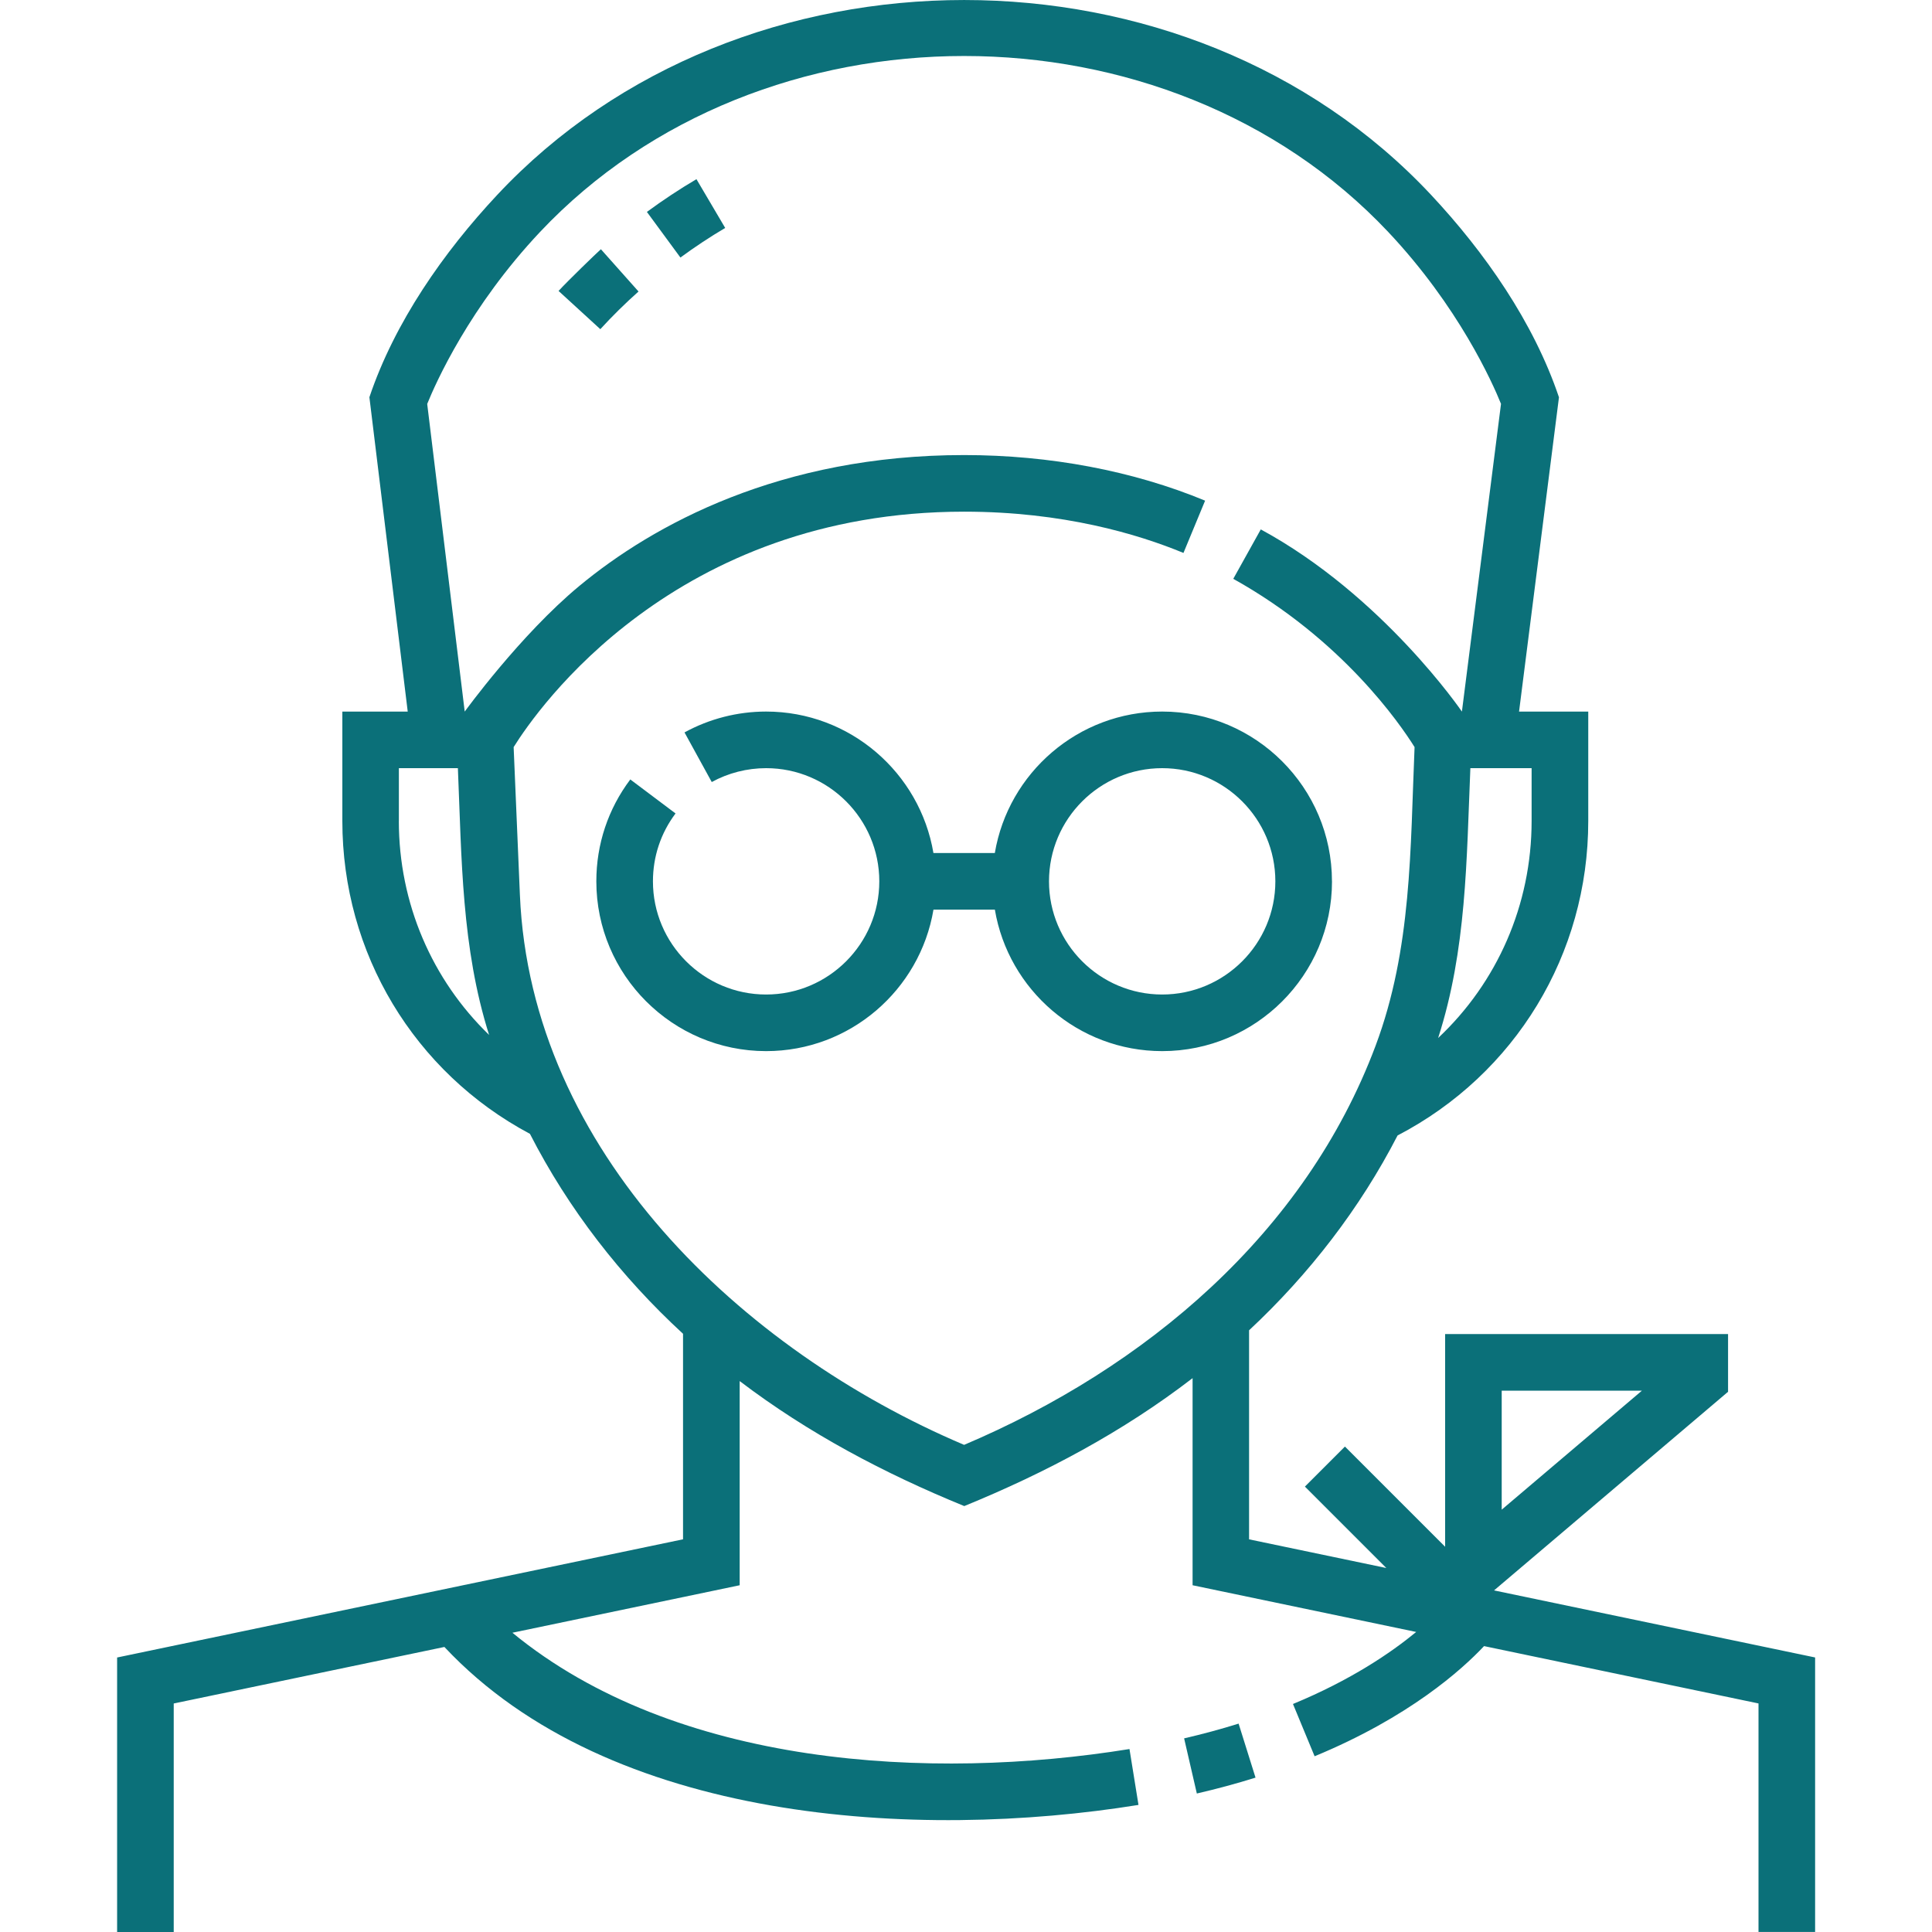 <svg xmlns="http://www.w3.org/2000/svg" id="Layer_1" viewBox="0 0 500 500"><defs><style>      .st0 {        fill: #0b7079;      }    </style></defs><path class="st0" d="M167.42,54.85l8.67,11.8c3.76-2.76,7.66-5.34,11.59-7.66l-7.44-12.62c-4.36,2.57-8.68,5.42-12.83,8.48h0Z"></path><path class="st0" d="M144.56,75.3l10.8,9.89c3.12-3.41,6.44-6.68,9.89-9.75l-9.74-10.94c-1.27,1.13-8.61,8.24-10.96,10.8h0Z"></path><path class="st0" d="M344.71,228.09c0-24.23-19.71-43.94-43.94-43.94-21.73,0-39.82,15.86-43.31,36.61h-15.89c-3.5-20.75-21.58-36.61-43.31-36.61-7.38,0-14.68,1.87-21.11,5.4l7.05,12.84c4.28-2.35,9.15-3.59,14.07-3.59,16.15,0,29.29,13.14,29.29,29.29s-13.14,29.29-29.29,29.29-29.29-13.14-29.29-29.29c0-6.4,2.02-12.47,5.85-17.57l-11.71-8.8c-5.75,7.65-8.79,16.77-8.79,26.37,0,24.23,19.71,43.94,43.94,43.94,21.73,0,39.82-15.86,43.31-36.61h15.89c3.5,20.75,21.58,36.61,43.31,36.61,24.23,0,43.94-19.71,43.94-43.93h0ZM300.77,257.38c-16.15,0-29.29-13.14-29.29-29.29s13.14-29.29,29.29-29.29,29.29,13.14,29.29,29.29-13.14,29.29-29.29,29.29Z"></path><path class="st0" d="M386.64,411.61l60.58-51.42v-14.94h-73.22v55.05l-25.93-25.93-10.36,10.36,21.07,21.07-35.52-7.42v-54.1c15.52-14.48,28.7-31.53,38.43-50.42,30.48-15.88,49.35-46.91,49.35-81.38v-28.32h-17.91l10.33-81.34c-6.54-19.43-19.22-37.55-33.09-52.38-62.89-67.25-178.8-67.25-241.69,0-13.87,14.83-26.54,32.93-33.08,52.36l9.92,81.36h-16.92v28.32c0,34.17,18.54,64.96,48.55,80.96,9.95,19.45,23.56,36.96,39.62,51.74v53.19l-146.46,30.59v71.04h14.65v-59.14l70.05-14.63c42.81,45.64,122.44,50.11,179.63,40.88l-2.33-14.46c-51.52,8.32-117.41,4.64-159.7-30.1l58.82-12.29v-52.84c17.76,13.51,37.5,23.93,58.12,32.35,21-8.58,41.09-19.24,59.09-33.11v53.6l57.87,12.09c-6.54,5.39-16.89,12.44-31.89,18.64l5.6,13.53c24.51-10.13,38.16-22.45,43.85-28.51l71.03,14.84v59.14h14.65v-71.04l-83.07-17.35ZM396.38,212.47c0,21.73-8.93,41.83-24.19,56.16,7.37-22.85,7.34-46.13,8.34-69.83h15.85v13.67ZM103.23,212.47v-13.67h15.27c.99,23.4.92,46.45,8.08,69.04-14.76-14.27-23.36-34.03-23.36-55.37h0ZM249.51,373.93c-57.56-24.43-112.15-76.01-114.96-142.32l-1.62-38.26c6.15-9.87,41.62-60.93,116.59-60.93,25.6,0,44.99,5.81,56.76,10.68l5.6-13.53c-18.63-7.72-40.19-11.8-62.36-11.8-47.57,0-80.43,17.99-99.62,33.9-15.29,12.68-29.63,32.49-29.63,32.49l-9.71-79.62c2.22-5.49,10.97-25.16,29.22-44.53C196.99-.68,302.04-.68,359.25,60.01c18.24,19.35,26.99,39.01,29.21,44.51l-10.12,79.64s-20.46-30.02-52.05-47.15l-7.12,12.79c28.15,15.67,43.12,37.47,46.92,43.55-1.12,26.33-.69,52.19-10.08,77.26-18.24,48.67-59.62,83.42-106.5,103.32h0ZM388.64,359.9h36.29l-36.29,30.8v-30.8Z"></path><path class="st0" d="M306.45,449.89l3.29,14.27c5.19-1.2,10.3-2.58,15.19-4.11l-4.38-13.98c-4.54,1.42-9.28,2.7-14.11,3.82Z"></path></svg>